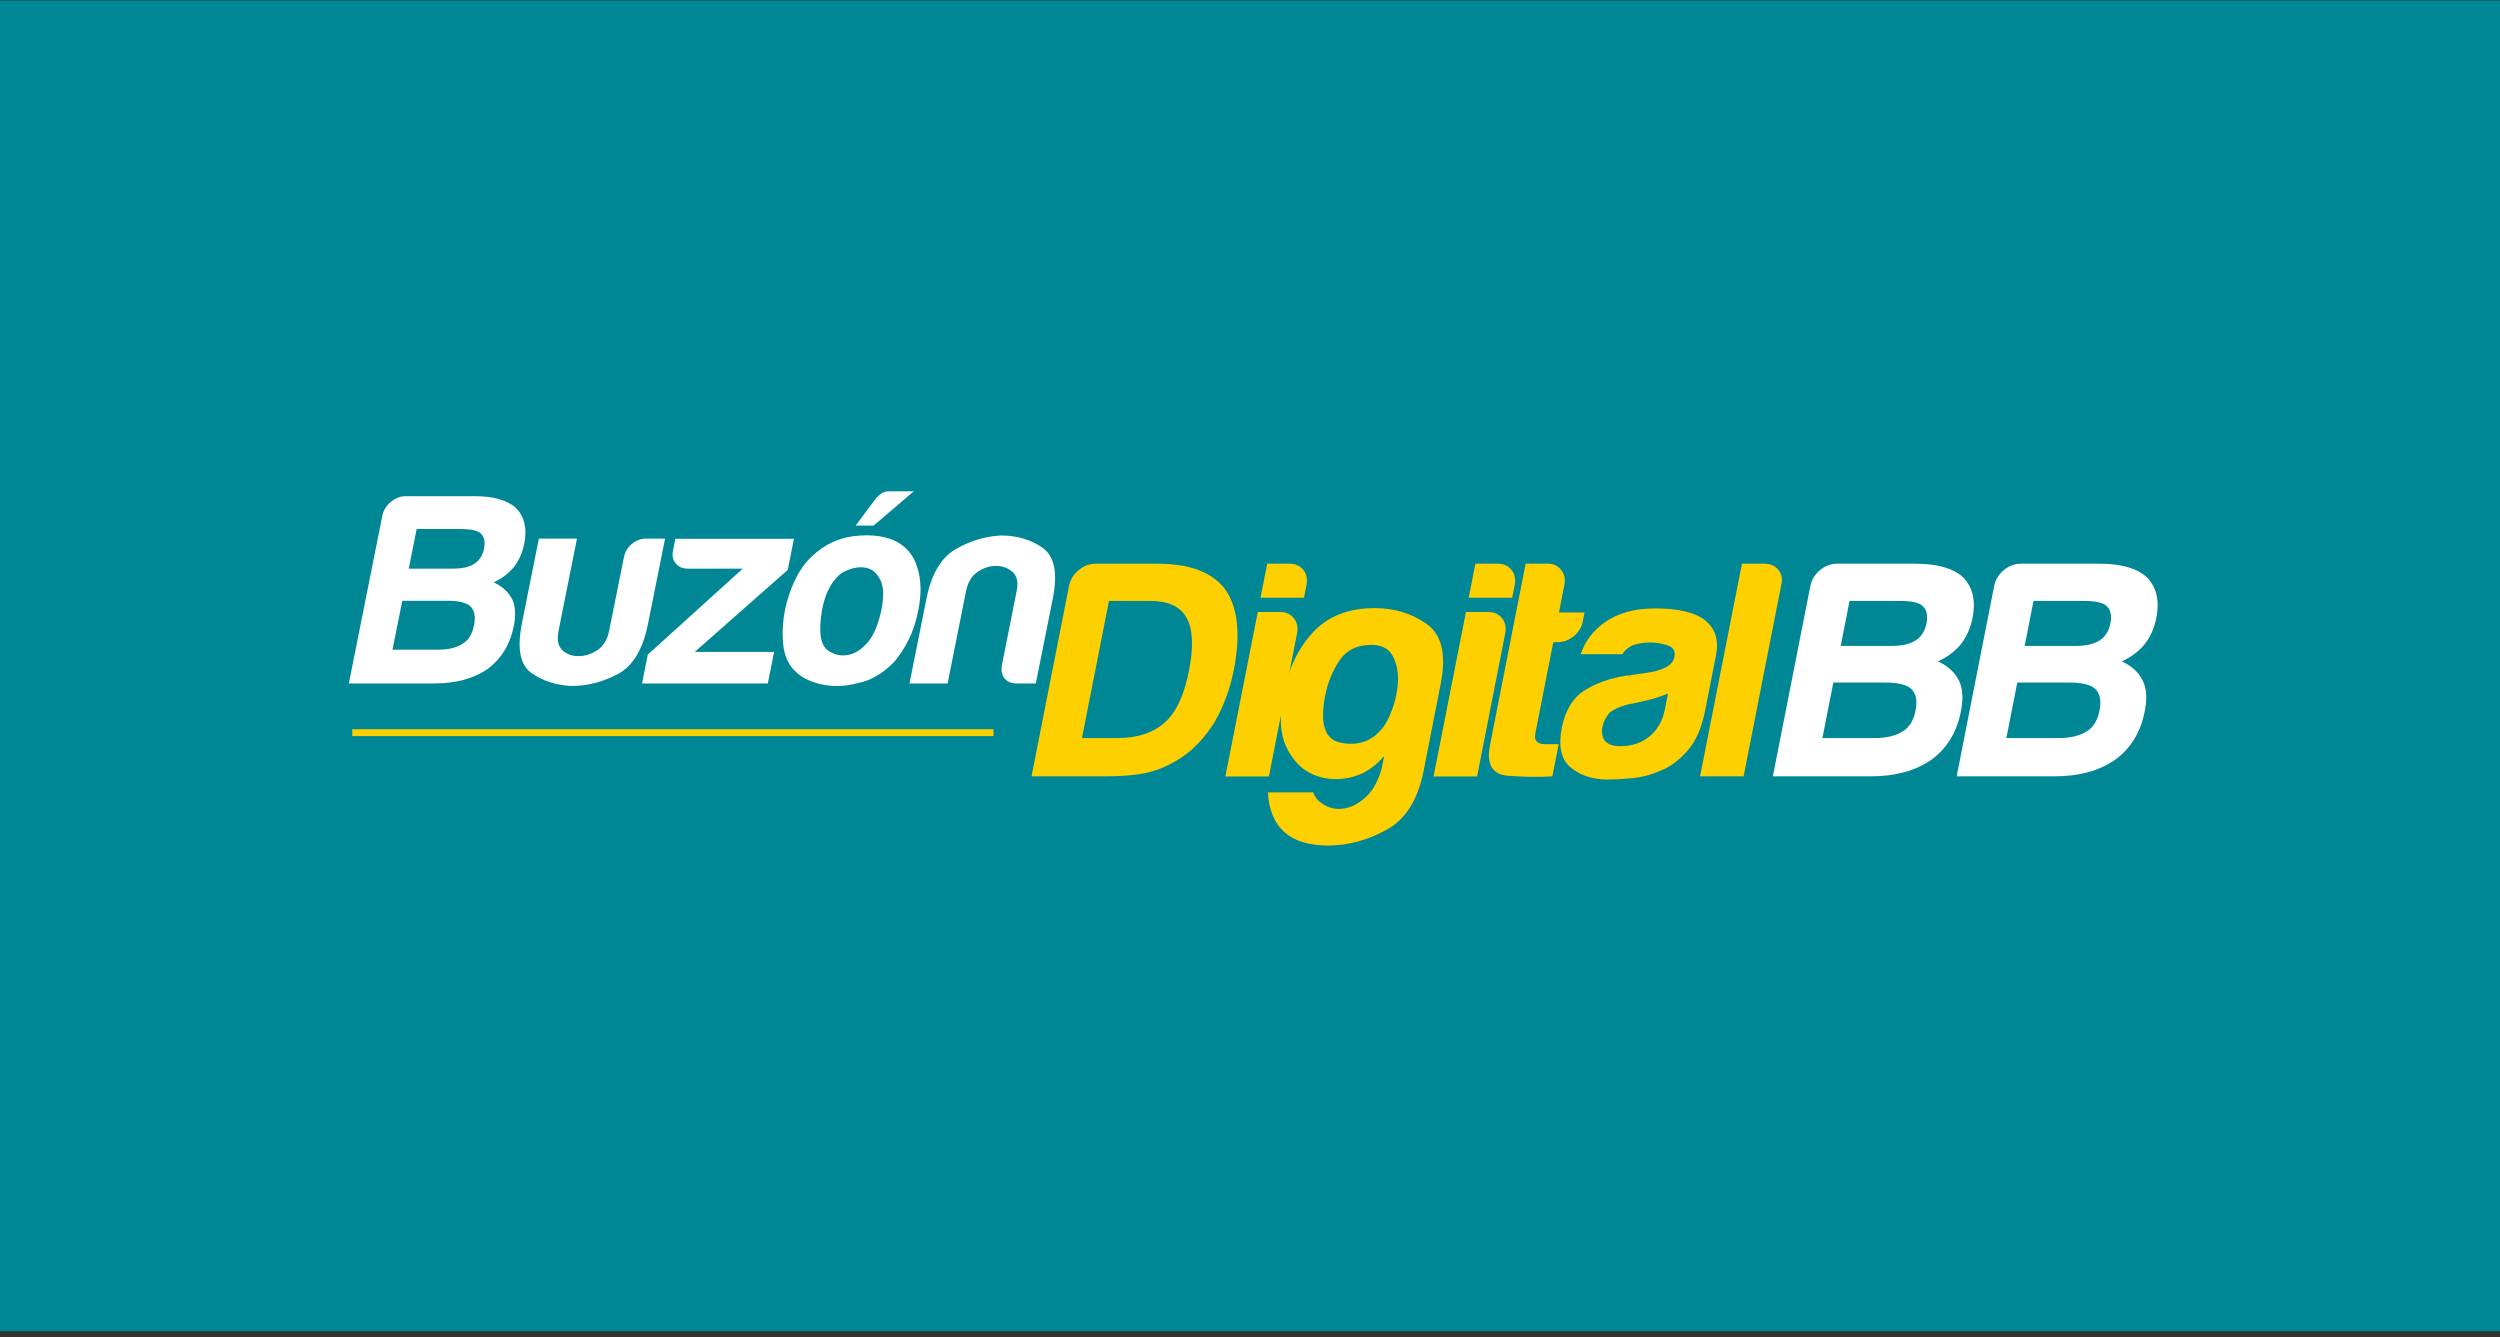 <svg width="387" height="207" viewBox="0 0 387 207" fill="none" xmlns="http://www.w3.org/2000/svg">
<rect x="0" y="0" width="387" height="207" fill="#333333" stroke="none"/>
<rect y="0.062" width="387" height="206" fill="#008796"/>
<g clip-path="url(#clip0_588_64063)">
<path d="M159.68 120.178L165.487 90.698C165.673 89.746 166.161 88.932 166.974 88.259C167.787 87.585 168.67 87.26 169.622 87.26H179.147C184.211 87.26 187.719 88.607 189.694 91.279C191.645 94.09 192.063 98.225 190.995 103.707C190.414 106.634 189.438 109.283 188.091 111.652C186.581 114.091 184.885 115.926 182.957 117.204C181.331 118.296 179.681 119.063 177.985 119.504C176.359 119.945 173.967 120.178 170.83 120.178H159.68ZM167.485 114.254H172.968C176.104 114.254 178.59 113.418 180.378 111.768C182.097 110.235 183.329 107.563 184.072 103.73C184.792 100.037 184.653 97.319 183.654 95.6C182.725 93.88 180.82 93.021 178.009 93.021H171.667L167.485 114.254Z" fill="#FFD000"/>
<path d="M194.705 94.74H198.167C199.073 94.74 199.77 95.065 200.281 95.692C200.792 96.32 200.954 97.086 200.792 97.992L196.424 120.201H189.688L194.705 94.74ZM196.169 87.26H199.63C200.536 87.26 201.233 87.585 201.744 88.212C202.255 88.84 202.418 89.629 202.255 90.512L201.86 92.533H195.123L196.169 87.26Z" fill="#FFD000"/>
<path d="M213.944 118.645L214.269 117.019C212.759 118.808 210.994 119.923 208.95 120.364C206.905 120.806 205 120.643 203.235 119.876C201.469 119.11 200.099 117.693 199.123 115.625C198.147 113.558 198.008 110.816 198.658 107.448C199.448 103.499 200.981 100.293 203.305 97.83C205.604 95.368 208.787 94.137 212.829 94.137C215.896 94.137 218.59 94.973 220.89 96.622C223.19 98.295 223.91 101.338 223.027 105.822L220.379 119.319C219.496 123.779 217.591 126.846 214.641 128.449C211.691 130.075 208.671 130.888 205.604 130.888C199.704 130.888 196.591 128.147 196.266 122.664H203.281C203.607 123.547 204.257 124.244 205.233 124.732C206.208 125.219 207.231 125.336 208.322 125.103C209.437 124.871 210.506 124.267 211.575 123.245C212.643 122.223 213.433 120.689 213.967 118.645M205.14 107.657C204.28 112.071 205.07 114.487 207.556 114.975C210.018 115.463 212.039 114.859 213.573 113.209C214.293 112.512 214.92 111.397 215.477 109.91C216.035 108.424 216.337 106.937 216.407 105.473C216.476 104.01 216.198 102.686 215.594 101.547C214.99 100.409 213.875 99.828 212.272 99.828C210.088 99.828 208.462 100.618 207.37 102.221C206.278 103.824 205.535 105.636 205.14 107.68" fill="#FFD000"/>
<path d="M226.932 94.74H230.393C231.299 94.74 231.996 95.065 232.507 95.692C233.018 96.32 233.181 97.086 233.018 97.992L228.651 120.201H221.914L226.932 94.74ZM228.395 87.26H231.857C232.763 87.26 233.46 87.585 233.971 88.212C234.482 88.84 234.645 89.629 234.482 90.512L234.087 92.533H227.35L228.395 87.26Z" fill="#FFD000"/>
<path d="M240.284 120.178C238.147 120.317 235.847 120.271 233.431 120.085C230.992 119.899 230.086 118.319 230.643 115.392L236.172 87.26H239.633C240.47 87.26 241.143 87.585 241.655 88.212C242.166 88.863 242.351 89.629 242.166 90.512L241.329 94.81H245.279L245.023 96.157C244.837 97.11 244.349 97.899 243.606 98.503C242.839 99.107 242.026 99.409 241.12 99.409H240.447L237.659 113.58C237.45 114.672 237.984 115.206 239.262 115.206H241.283L240.307 120.178H240.284Z" fill="#FFD000"/>
<path d="M257.408 119.133C255.921 119.83 254.411 120.272 252.878 120.434C251.345 120.597 249.997 120.667 248.836 120.667C246.536 120.667 244.631 120.039 243.144 118.808C241.658 117.554 241.193 115.509 241.774 112.629C242.308 109.957 243.47 108.029 245.258 106.891C247.047 105.752 249.208 104.986 251.716 104.591C252.042 104.591 252.437 104.545 252.901 104.452C253.366 104.359 253.9 104.289 254.481 104.219C257.385 103.848 258.941 103.011 259.197 101.734C259.383 100.781 259.011 100.154 258.082 99.875C257.152 99.596 256.27 99.457 255.433 99.457C254.527 99.457 253.714 99.573 252.948 99.829C252.204 100.084 251.577 100.572 251.136 101.269H244.701C245.351 99.294 246.559 97.668 248.348 96.391C250.369 94.927 252.971 94.184 256.2 94.184C259.778 94.184 262.356 94.788 263.913 95.996C265.516 97.273 266.096 99.062 265.655 101.362L263.936 110.073C263.425 112.629 262.565 114.627 261.357 116.044C260.149 117.484 258.825 118.506 257.431 119.157M258.198 107.355C257.199 107.797 255.875 108.215 254.202 108.587L251.902 109.074C250.694 109.4 249.765 109.818 249.161 110.329C248.58 111.026 248.209 111.746 248.069 112.443C247.883 113.395 248.023 114.162 248.487 114.743C248.975 115.254 249.742 115.509 250.834 115.509C252.622 115.509 254.132 114.998 255.364 113.976C256.595 112.954 257.385 111.56 257.733 109.771L258.198 107.379V107.355Z" fill="#FFD000"/>
<path d="M269.653 87.26H273.115C274.021 87.26 274.718 87.562 275.252 88.166C275.763 88.77 275.949 89.513 275.763 90.419L269.909 120.178H263.172L269.653 87.26Z" fill="#FFD000"/>
<path d="M274.438 120.178L280.245 90.698C280.431 89.746 280.919 88.932 281.732 88.259C282.545 87.585 283.428 87.26 284.38 87.26H296.507C299.898 87.26 302.361 87.957 303.894 89.374C305.381 90.907 305.869 92.975 305.358 95.6C305.032 97.249 304.405 98.666 303.476 99.804C302.547 100.896 301.385 101.756 299.991 102.383C301.525 103.08 302.616 104.079 303.244 105.357C303.848 106.565 303.941 108.167 303.546 110.142C302.918 113.325 301.408 115.834 298.992 117.599C296.53 119.318 293.394 120.178 289.537 120.178H274.438ZM282.127 114.254H290.211C292 114.254 293.463 113.905 294.555 113.208C295.577 112.581 296.251 111.489 296.53 109.956C296.832 108.423 296.6 107.308 295.833 106.611C295.113 105.961 293.765 105.659 291.791 105.659H283.799L282.104 114.277L282.127 114.254ZM284.938 99.99H292.72C294.393 99.99 295.67 99.711 296.553 99.131C297.436 98.55 297.993 97.667 298.226 96.459C298.458 95.251 298.249 94.345 297.599 93.788C297.064 93.276 295.856 93.021 293.998 93.021H286.308L284.938 100.013V99.99Z" fill="white"/>
<path d="M302.891 120.178L308.698 90.698C308.884 89.746 309.372 88.932 310.185 88.259C310.998 87.585 311.881 87.26 312.833 87.26H324.96C328.352 87.26 330.814 87.957 332.347 89.374C333.834 90.907 334.322 92.975 333.811 95.6C333.485 97.249 332.858 98.666 331.929 99.804C331 100.896 329.838 101.756 328.444 102.383C329.978 103.08 331.07 104.079 331.697 105.357C332.301 106.565 332.394 108.167 331.999 110.142C331.371 113.325 329.862 115.834 327.446 117.599C324.983 119.318 321.847 120.178 317.991 120.178H302.891ZM310.603 114.254H318.688C320.476 114.254 321.94 113.905 323.032 113.208C324.054 112.581 324.728 111.489 325.006 109.956C325.308 108.423 325.076 107.308 324.309 106.611C323.589 105.961 322.242 105.659 320.267 105.659H312.276L310.58 114.277L310.603 114.254ZM313.414 99.99H321.196C322.869 99.99 324.147 99.711 325.03 99.131C325.912 98.55 326.47 97.667 326.702 96.459C326.934 95.251 326.725 94.345 326.075 93.788C325.541 93.276 324.333 93.021 322.474 93.021H314.785L313.414 100.013V99.99Z" fill="white"/>
<path d="M54 105.799L59.181 79.85C59.343 79.014 59.785 78.293 60.505 77.689C61.202 77.109 61.991 76.807 62.828 76.807H73.444C76.418 76.807 78.578 77.434 79.902 78.665C81.203 80.013 81.621 81.848 81.157 84.148C80.855 85.611 80.32 86.842 79.484 87.865C78.671 88.817 77.649 89.584 76.418 90.141C77.742 90.768 78.694 91.628 79.275 92.743C79.786 93.811 79.879 95.205 79.531 96.948C78.973 99.759 77.626 101.942 75.535 103.522C73.374 105.032 70.61 105.799 67.242 105.799H54ZM60.76 100.572H67.822C69.402 100.572 70.656 100.27 71.632 99.642C72.538 99.085 73.119 98.132 73.374 96.785C73.653 95.438 73.444 94.462 72.794 93.835C72.166 93.277 71.005 92.999 69.263 92.999H62.27L60.76 100.572ZM63.269 88.027H70.099C71.562 88.027 72.677 87.772 73.444 87.26C74.211 86.749 74.722 85.96 74.931 84.914C75.14 83.846 74.954 83.056 74.397 82.568C73.932 82.126 72.887 81.894 71.237 81.894H64.5L63.269 88.05V88.027Z" fill="white"/>
<path d="M102.951 83.379L100.326 96.504C99.536 100.5 97.98 103.102 95.656 104.333C93.334 105.564 90.941 106.191 88.455 106.191C86.062 106.075 83.995 105.402 82.252 104.17C80.51 102.939 80.022 100.384 80.789 96.504L83.414 83.379H89.314L86.457 97.689C86.202 99.036 86.388 100.012 87.038 100.639C87.712 101.267 88.548 101.569 89.547 101.569C90.546 101.569 91.522 101.267 92.474 100.639C93.403 100.012 94.007 99.036 94.286 97.689L96.586 86.236C96.748 85.446 97.143 84.773 97.794 84.215C98.444 83.658 99.188 83.379 100.024 83.379H102.974H102.951Z" fill="white"/>
<path d="M99.391 105.797L100.273 101.336L114.978 88.025H106.476C105.686 88.025 105.059 87.77 104.618 87.235C104.153 86.701 104.014 86.051 104.176 85.261L104.548 83.402H122.9L121.948 88.211L107.545 100.918H119.834L118.858 105.797H99.414H99.391Z" fill="white"/>
<path d="M122.952 103.777C121.977 102.755 121.396 101.407 121.233 99.688C121.071 97.969 121.163 96.18 121.535 94.345C121.837 92.835 122.348 91.325 123.068 89.792C123.789 88.282 124.695 87.004 125.81 86.005C127.598 84.333 129.689 83.334 132.059 83.008C134.428 82.707 136.472 82.892 138.192 83.566C140.166 84.402 141.444 85.866 142.025 87.933C142.605 89.792 142.652 91.952 142.164 94.415C141.816 96.204 141.304 97.76 140.654 99.038C140.004 100.339 139.26 101.454 138.47 102.406C136.705 104.265 134.753 105.38 132.663 105.775C130.711 106.286 128.83 106.332 127.041 105.914C125.252 105.496 123.881 104.776 122.975 103.754M129.968 88.956C128.528 90.257 127.622 92.161 127.203 94.717C126.809 97.272 126.925 99.061 127.575 100.06C127.831 100.501 128.342 100.896 129.108 101.198C129.898 101.5 130.734 101.547 131.664 101.291C132.593 101.036 133.476 100.408 134.358 99.386C135.241 98.387 135.915 96.738 136.426 94.508C136.821 92.487 136.821 90.977 136.356 89.954C135.915 88.956 135.288 88.305 134.521 88.026C133.731 87.748 132.895 87.748 132.012 87.98C131.129 88.235 130.432 88.561 129.968 88.956ZM141.444 76.062L135.241 81.359H132.454L135.659 77.061C135.799 76.899 136.031 76.69 136.38 76.434C136.705 76.179 137.123 76.062 137.634 76.062H141.421H141.444Z" fill="white"/>
<path d="M160.349 105.798H157.399C156.563 105.798 155.935 105.543 155.494 105.008C155.076 104.474 154.937 103.777 155.099 102.941L157.376 91.488C157.655 90.141 157.445 89.165 156.749 88.538C156.052 87.934 155.215 87.608 154.193 87.608C153.171 87.608 152.219 87.91 151.313 88.538C150.407 89.165 149.826 90.141 149.547 91.488L146.69 105.798H140.789L143.414 92.673C144.181 88.863 145.691 86.308 147.944 85.007C150.198 83.706 152.544 83.009 154.983 82.893C157.445 82.893 159.606 83.543 161.418 84.821C163.23 86.122 163.764 88.724 162.974 92.65L160.349 105.775V105.798Z" fill="white"/>
<path d="M54.531 113.418H153.796" stroke="#FFD000" stroke-width="1.06" stroke-miterlimit="10"/>
</g>
<defs>
<clipPath id="clip0_588_64063">
<rect width="280" height="54.848" fill="white" transform="translate(54 76.062)"/>
</clipPath>
</defs>
</svg>
